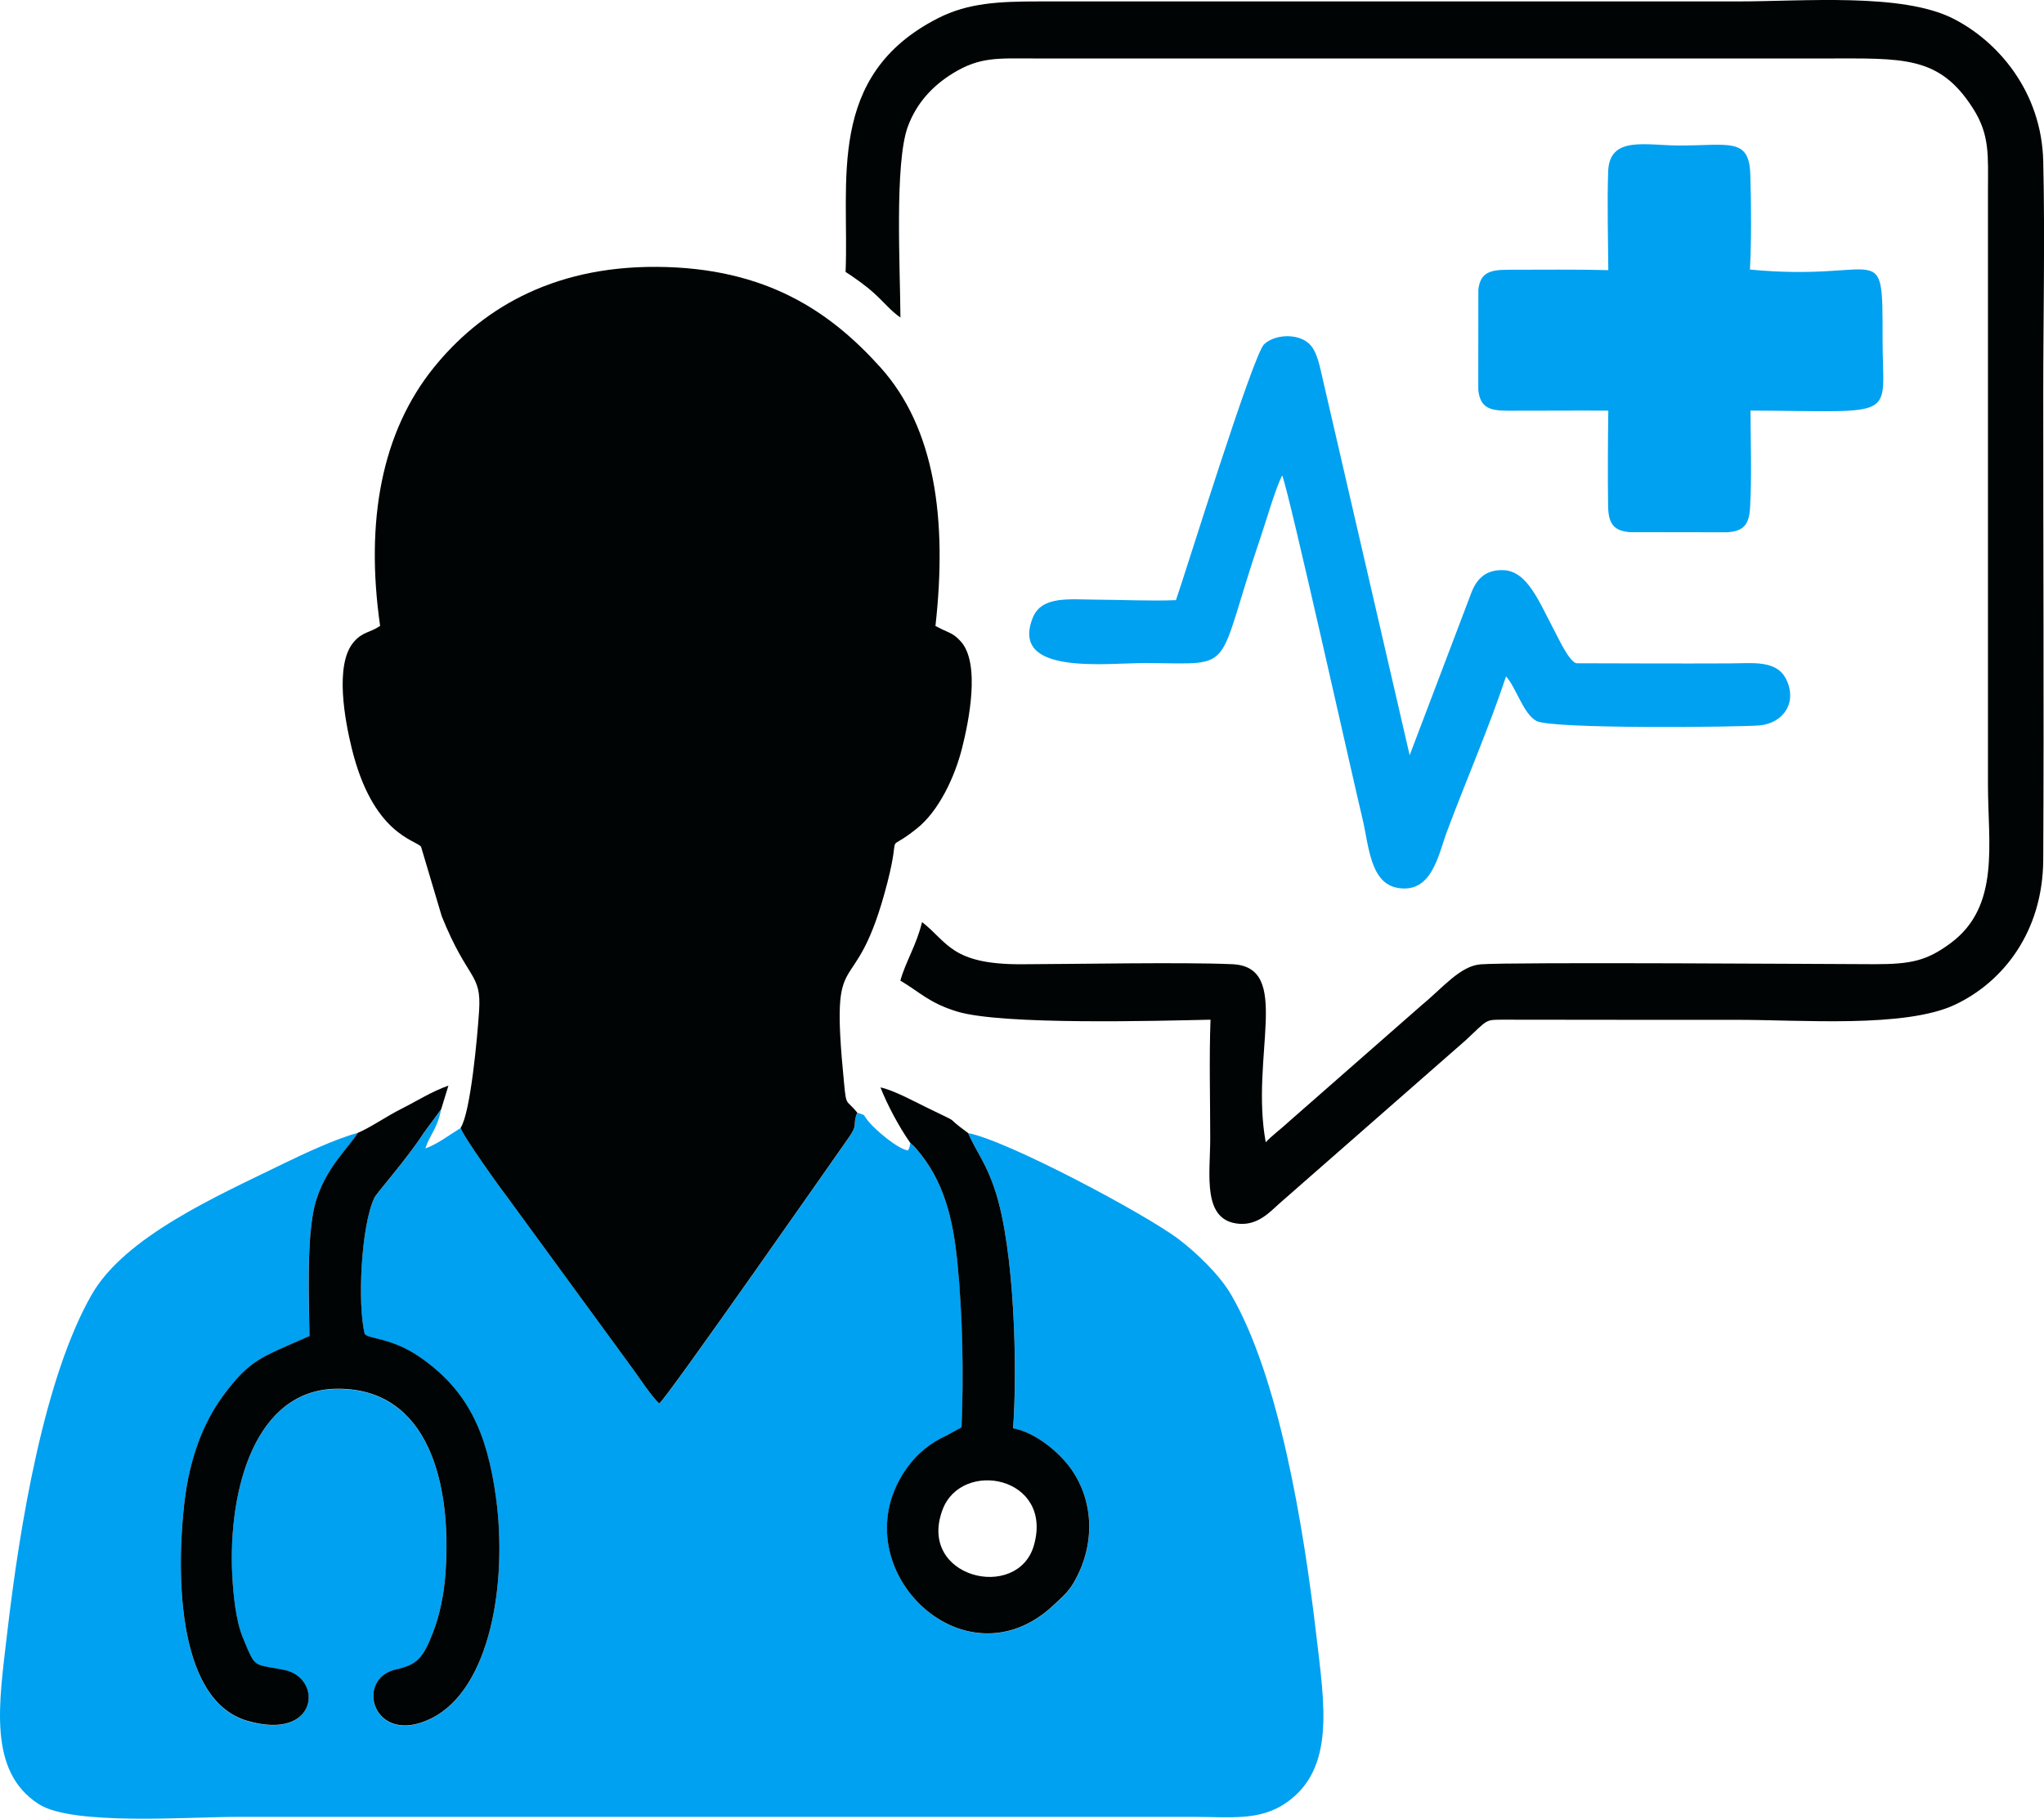 <?xml version="1.0" encoding="UTF-8"?>
<!DOCTYPE svg PUBLIC "-//W3C//DTD SVG 1.1//EN" "http://www.w3.org/Graphics/SVG/1.1/DTD/svg11.dtd">
<!-- Creator: CorelDRAW -->
<svg xmlns="http://www.w3.org/2000/svg" xml:space="preserve" width="33.127mm" height="29.477mm" version="1.1" style="shape-rendering:geometricPrecision; text-rendering:geometricPrecision; image-rendering:optimizeQuality; fill-rule:evenodd; clip-rule:evenodd"
viewBox="0 0 282.44 251.33"
 xmlns:xlink="http://www.w3.org/1999/xlink"
 xmlns:xodm="http://www.corel.com/coreldraw/odm/2003">
 <defs>
  <style type="text/css">
   <![CDATA[
    .fil1 {fill:#000404}
    .fil0 {fill:#00A1F1}
   ]]>
  </style>
 </defs>
 <g id="Capa_x0020_1">
  <g id="_2843621341280">
   <path class="fil0" d="M49.43 156.57c-2.93,0.75 -7.8,3.03 -10.55,4.38 -8.86,4.33 -21.61,9.94 -26.2,17.94 -6.51,11.34 -9.93,31.55 -11.71,46.94 -1.1,9.53 -2.71,18.95 4.39,23.5 4.68,3 20.59,1.75 27.43,1.76l132.23 0c5.08,0 9.05,0.57 12.68,-1.93 6.85,-4.73 5.31,-13.6 4.18,-23.26 -1.79,-15.33 -5.2,-35.65 -11.74,-46.94 -1.6,-2.76 -4.78,-5.82 -7.25,-7.69 -4.61,-3.5 -23.78,-13.7 -29.12,-14.68 1.26,2.81 2.52,4.16 3.78,8.06 2.64,8.15 3.06,24.44 2.45,32.75 3.28,0.65 6.33,3.39 7.77,5.3 3.24,4.29 3.69,10.19 0.95,15.41 -0.97,1.84 -1.68,2.35 -2.98,3.6 -12.55,12.08 -30.12,-5.51 -20.32,-18.95 1.44,-1.97 3.27,-3.38 5.34,-4.33l2.11 -1.16c0.32,-7.24 0.14,-15.66 -0.57,-22.78 -0.59,-5.94 -1.82,-11.33 -5.75,-15.79 -0.05,-0.06 -0.13,-0.14 -0.17,-0.19 -0.05,-0.05 -0.15,-0.14 -0.19,-0.19l-0.4 -0.36c-0.17,0.58 0.05,0.32 -0.32,1.03 -1.41,-0.19 -4.43,-2.78 -5.38,-3.91 -1.05,-1.24 -0.22,-0.81 -1.62,-1.31 -0.73,1.75 0.17,1.52 -1.16,3.42 -1.21,1.73 -25.33,36.28 -26.2,36.77 -0.89,-0.72 -2.77,-3.53 -3.54,-4.61l-17.29 -23.66c-1.06,-1.37 -6.31,-8.67 -6.62,-9.81 -1.46,0.89 -3.18,2.23 -4.89,2.83 0.65,-1.96 1.65,-2.7 2.18,-5.39l-2.47 3.36c-2.16,3.38 -6.47,8.26 -6.76,8.87 -1.84,3.86 -2.36,14.68 -1.34,18.83 0.49,0.7 3.68,0.51 7.47,3.1 6.77,4.61 9.43,10.49 10.67,19.49 1.6,11.62 -0.68,26.46 -8.96,30.55 -8.01,3.96 -10.69,-5.52 -4.81,-6.79 2.82,-0.61 3.68,-1.49 5.07,-5.1 0.97,-2.5 1.53,-5.41 1.73,-8.28 0.87,-12.26 -2.3,-25.42 -14.89,-25.4 -11.52,0.02 -15.18,14.1 -14.58,25.8 0.14,2.68 0.49,6.24 1.45,8.57 1.81,4.4 1.34,3.62 5.69,4.48 5.47,1.09 4.76,9.92 -5.07,7.04 -10.11,-2.96 -9.68,-21.72 -8.68,-30.22 0.71,-5.97 2.57,-10.94 5.37,-14.74 3.7,-5.01 5.26,-5.26 11.9,-8.21 -0.06,-5.11 -0.36,-11.99 0.49,-16.9 0.97,-5.66 4.79,-8.9 6.19,-11.17z"/>
   <path class="fil1" d="M63.65 155.87c0.31,1.14 5.56,8.44 6.62,9.81l17.29 23.66c0.77,1.08 2.65,3.88 3.54,4.61 0.88,-0.5 24.99,-35.05 26.2,-36.77 1.33,-1.89 0.44,-1.67 1.16,-3.42 -1.52,-1.87 -1.51,-0.77 -1.82,-3.98 -2.07,-21.02 1.38,-9.83 6,-27.89 1.98,-7.75 -0.61,-3.66 4.05,-7.39 3.05,-2.43 5.25,-7.14 6.25,-11.12 0.89,-3.52 2.61,-11.74 -0.22,-14.78 -0.91,-0.98 -1.37,-1.08 -2.53,-1.62l-0.93 -0.47c1.65,-14.74 -0.05,-27.36 -7.62,-35.76 -6.8,-7.54 -15.63,-13.78 -30.9,-13.87 -14.84,-0.09 -24.57,6.19 -30.82,13.94 -7.14,8.86 -9.49,21.07 -7.4,35.68 -1.45,0.98 -2.4,0.78 -3.64,2.22 -2.72,3.15 -1.17,11.04 -0.3,14.61 2.92,12.03 8.88,12.73 9.6,13.69l2.86 9.61c3.62,8.97 5.5,7.79 5.16,13.04 -0.22,3.44 -1.17,14.1 -2.55,16.18z"/>
   <path class="fil1" d="M124.42 43.87c-0.02,-6.57 -0.85,-21.36 1.04,-26.42 1.22,-3.27 3.45,-5.62 6.21,-7.32 3.79,-2.33 6.29,-2.05 11.49,-2.05l108.98 0c10.84,0 15.82,-0.44 20.5,6.91 2.34,3.67 2.07,6.5 2.06,11.48l0 81.91c-0,8.25 1.72,16.84 -5.13,21.94 -3.28,2.44 -5.46,2.93 -10.48,2.93 -5.41,-0.01 -50.33,-0.32 -54.51,0.02 -2.84,0.23 -5.28,3.31 -8.23,5.73l-18.13 15.9c-1.29,1.2 -2.45,2.01 -3.32,2.96 -2.19,-11.94 3.73,-24.25 -4.64,-24.61 -6.94,-0.3 -21.76,-0.01 -29.18,0.01 -9.64,0.02 -10.12,-3.07 -13.67,-5.83 -0.81,3.29 -2.25,5.41 -3,8.09 2.72,1.61 4,3.1 7.83,4.27 6.26,1.91 28,1.28 35.03,1.13 -0.2,5.36 -0.04,11.01 -0.04,16.4 0,5.01 -1.19,11.46 4.07,11.81 2.6,0.17 4.22,-1.69 5.5,-2.82l25.71 -22.53c3.12,-2.9 2.67,-2.86 5.18,-2.86 10.77,0.01 21.53,0.03 32.3,0.02 8.91,-0.01 23.21,1.16 30.13,-2.08 6.63,-3.11 12.17,-10.05 12.22,-20.06 0.11,-21.39 -0.01,-42.81 -0,-64.21 0,-10.67 0.25,-21.65 0,-32.29 -0.22,-9.65 -6.29,-16.64 -12.51,-19.76 -7.08,-3.55 -20.57,-2.34 -29.83,-2.34l-96.48 0c-5.47,0 -9.76,0.2 -13.91,2.32 -15.56,7.92 -12.24,22.65 -12.77,35.06 1.33,0.86 2.84,1.94 3.96,2.96 1.37,1.24 2.3,2.44 3.63,3.35z"/>
   <path class="fil0" d="M162.5 82.94c-3.54,0.14 -7.43,-0.05 -11.01,-0.07 -3.74,-0.02 -7.57,-0.56 -8.79,2.52 -3.19,8.04 10.24,6.21 15.73,6.24 12.68,0.07 9.31,1.57 15.79,-17.47 0.8,-2.36 2.01,-6.61 2.95,-8.46 0.83,1.71 10.18,43.75 11.05,47.22 0.93,3.76 1.03,9.14 4.94,9.79 4.73,0.79 5.58,-4.58 6.81,-7.87 2.62,-6.99 5.81,-14.35 8.14,-21.37 1.43,1.62 2.38,5.17 4.19,6.16 2.11,1.16 28.25,0.85 30.84,0.62 3,-0.27 5.19,-2.82 3.81,-6.1 -1.27,-3.01 -4.61,-2.48 -8,-2.47 -7.06,0.03 -14.12,-0 -21.17,-0.02 -1.05,-0.43 -2.37,-3.33 -3.02,-4.56 -2.14,-4.03 -3.72,-8.21 -7.05,-8.31 -2.5,-0.08 -3.74,1.32 -4.45,3.27l-8.47 22.31 -11.87 -51.36c-0.53,-2.18 -0.83,-4.45 -2.09,-5.57 -1.56,-1.39 -4.67,-1.25 -6.15,0.13 -1.54,1.44 -10.92,31.77 -12.18,35.35z"/>
   <path class="fil0" d="M222.25 37.33c-4.57,-0.11 -9.29,-0.05 -13.87,-0.05 -2.51,0 -3.84,0.4 -4.1,2.77l-0.01 13.83c0.27,2.56 1.7,2.87 4.11,2.88 4.62,0.01 9.24,-0.04 13.86,-0.01 -0.06,4.32 -0.09,8.84 -0.03,13.15 0.04,2.34 0.66,3.43 2.94,3.64l13.42 0.02c2.4,-0.1 3.13,-1.1 3.26,-3.42 0.25,-4.31 0.07,-9.05 0.06,-13.4 20.8,0.1 18.25,1.38 18.25,-9.77 0,-14.61 0.18,-7.92 -18.33,-9.72 0.22,-4.04 0.18,-9.13 0.05,-13.2 -0.17,-5.09 -2.99,-3.93 -9.87,-3.94 -4.6,-0.01 -9.6,-1.38 -9.77,3.59 -0.15,4.4 -0.01,9.2 0.02,13.64z"/>
   <path class="fil1" d="M49.43 156.57c-1.4,2.26 -5.21,5.51 -6.19,11.17 -0.85,4.91 -0.54,11.79 -0.49,16.9 -6.64,2.95 -8.2,3.2 -11.9,8.21 -2.81,3.8 -4.67,8.77 -5.37,14.74 -1.01,8.5 -1.44,27.26 8.68,30.22 9.84,2.88 10.55,-5.95 5.07,-7.04 -4.34,-0.86 -3.87,-0.08 -5.69,-4.48 -0.96,-2.33 -1.31,-5.89 -1.45,-8.57 -0.6,-11.7 3.06,-25.78 14.58,-25.8 12.58,-0.02 15.75,13.14 14.89,25.4 -0.2,2.87 -0.76,5.78 -1.73,8.28 -1.39,3.6 -2.25,4.48 -5.07,5.1 -5.88,1.28 -3.2,10.75 4.81,6.79 8.27,-4.09 10.55,-18.93 8.96,-30.55 -1.24,-9 -3.9,-14.88 -10.67,-19.49 -3.8,-2.59 -6.99,-2.4 -7.47,-3.1 -1.02,-4.15 -0.5,-14.97 1.34,-18.83 0.29,-0.61 4.6,-5.49 6.76,-8.87l2.47 -3.36 1 -3.26c-2.36,0.84 -4.23,2.06 -6.49,3.2 -2.07,1.04 -4.28,2.59 -6.03,3.33z"/>
   <path class="fil1" d="M142.87 213.55c-2.22,7.82 -16.17,4.54 -12.63,-4.91 2.64,-7.05 15.33,-4.61 12.63,4.91zm-17.09 -55.61l0.4 0.36c0.04,0.04 0.14,0.13 0.19,0.19 0.05,0.05 0.13,0.13 0.17,0.19 3.93,4.46 5.16,9.84 5.75,15.79 0.71,7.12 0.89,15.54 0.57,22.78l-2.11 1.16c-2.08,0.95 -3.91,2.36 -5.34,4.33 -9.8,13.44 7.76,31.03 20.32,18.95 1.3,-1.25 2.01,-1.75 2.98,-3.6 2.74,-5.22 2.29,-11.11 -0.95,-15.41 -1.44,-1.9 -4.49,-4.65 -7.77,-5.3 0.61,-8.31 0.2,-24.6 -2.45,-32.75 -1.26,-3.9 -2.52,-5.24 -3.78,-8.06 -3.8,-2.74 -0.22,-0.83 -5.76,-3.54 -1.49,-0.73 -4.63,-2.42 -6.34,-2.75 0.88,2.23 2.46,5.3 4.11,7.65z"/>
  </g>
 </g>
</svg>

